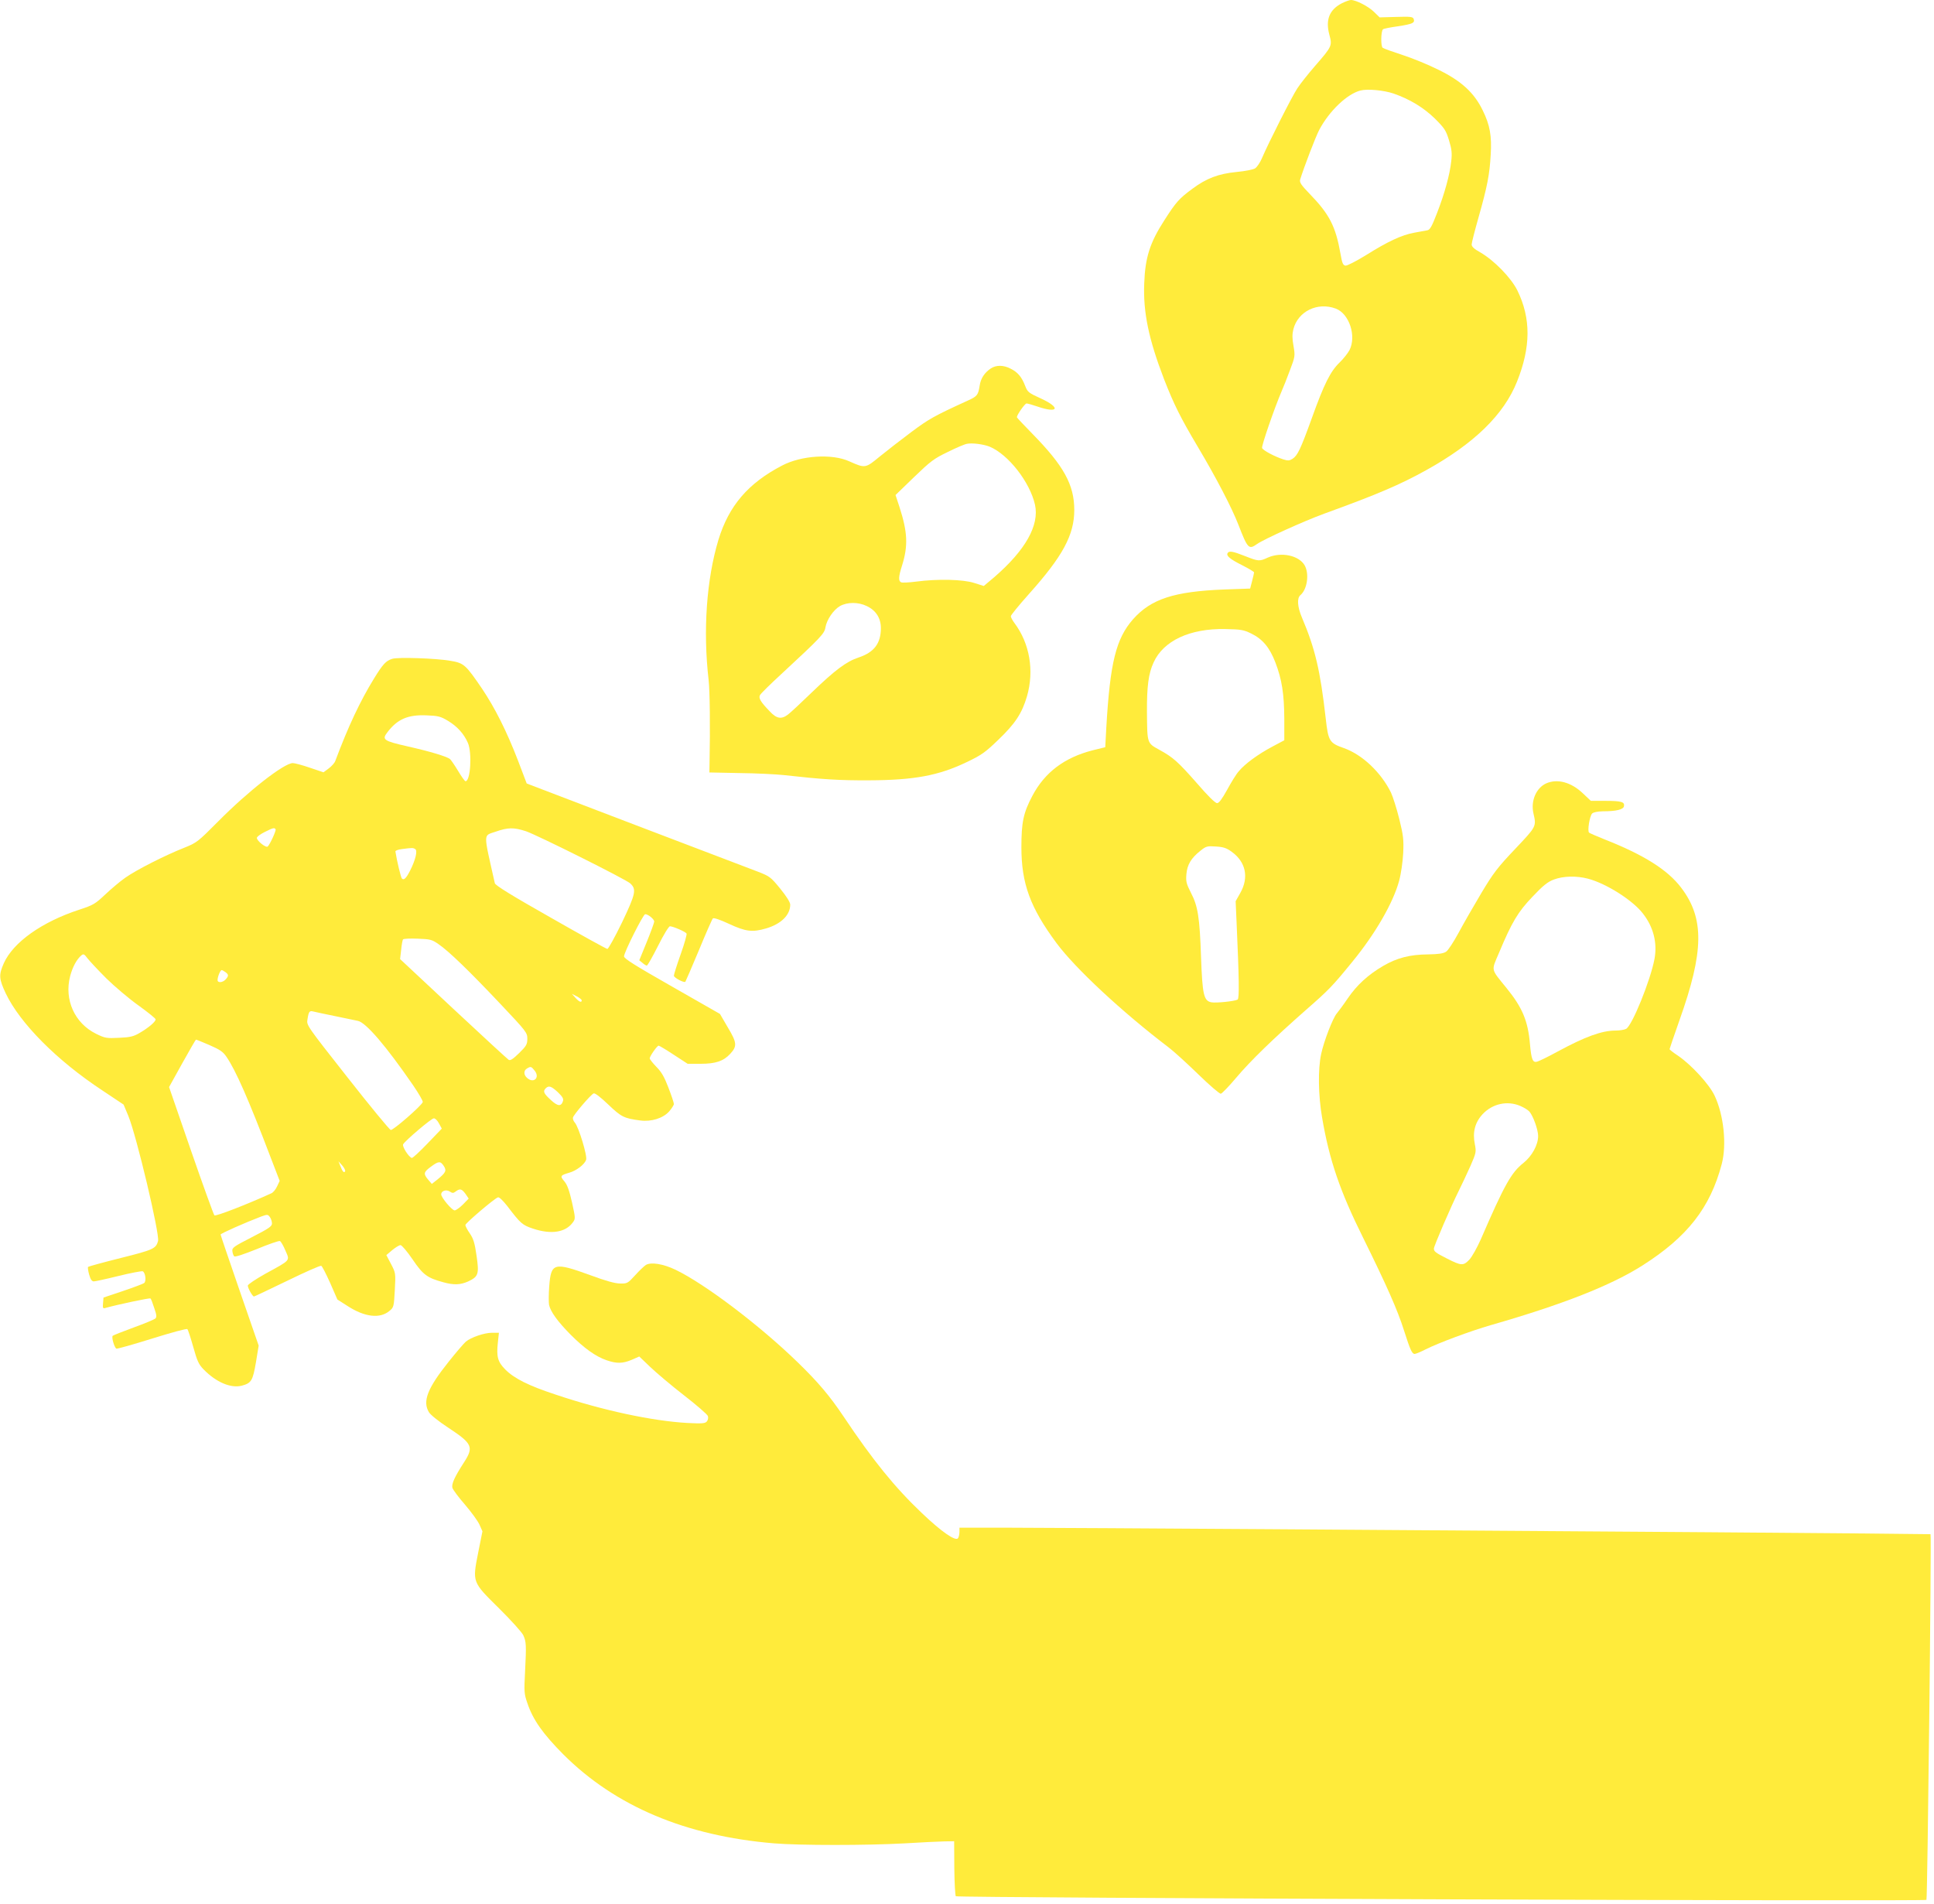 <?xml version="1.0" standalone="no"?>
<!DOCTYPE svg PUBLIC "-//W3C//DTD SVG 20010904//EN"
 "http://www.w3.org/TR/2001/REC-SVG-20010904/DTD/svg10.dtd">
<svg version="1.0" xmlns="http://www.w3.org/2000/svg"
 width="1280pt" height="1260pt" viewBox="0 0 1280 1260"
 preserveAspectRatio="xMidYMid meet">
<g transform="translate(0,1260) scale(0.1,-0.1)"
fill="#ffeb3b" stroke="none">
<path d="M8880 12578 c-82 -43 -108 -109 -82 -207 20 -74 19 -77 -95 -208 -46
-53 -99 -120 -117 -148 -34 -51 -192 -363 -234 -462 -12 -29 -33 -59 -45 -67
-12 -8 -67 -19 -122 -24 -122 -12 -200 -42 -293 -111 -88 -65 -108 -87 -186
-209 -95 -147 -127 -246 -133 -417 -8 -192 30 -371 131 -634 66 -169 109 -255
223 -447 121 -203 226 -405 269 -516 62 -160 69 -167 124 -128 46 32 306 150
445 201 353 128 502 192 675 288 317 176 513 367 600 585 92 229 93 419 3 603
-41 84 -156 202 -248 254 -38 21 -55 37 -55 51 0 11 21 93 46 181 57 201 73
283 80 412 8 125 -5 198 -53 295 -56 116 -141 194 -292 268 -66 33 -173 77
-238 98 -65 21 -124 42 -132 48 -13 10 -12 108 2 122 3 4 48 13 99 20 98 15
114 23 104 49 -5 14 -21 16 -115 13 l-110 -3 -38 37 c-37 36 -118 78 -152 78
-9 0 -37 -10 -61 -22z m343 -597 c109 -38 199 -93 274 -166 64 -64 73 -78 93
-143 18 -59 21 -85 15 -138 -9 -87 -44 -216 -95 -346 -33 -86 -46 -109 -63
-112 -12 -2 -51 -9 -87 -16 -83 -15 -175 -58 -320 -149 -65 -40 -124 -70 -135
-69 -17 3 -22 16 -33 78 -32 182 -73 262 -204 397 -58 60 -68 76 -63 95 26 84
102 282 126 328 66 125 184 238 273 261 46 12 154 2 219 -20z m-383 -1423 c90
-33 139 -183 91 -276 -11 -20 -40 -57 -66 -82 -60 -58 -102 -142 -182 -365
-76 -210 -95 -249 -128 -271 -21 -13 -30 -14 -62 -4 -60 20 -133 59 -140 75
-5 14 82 265 129 375 11 25 36 87 55 139 35 92 35 96 24 161 -9 50 -9 78 -1
111 30 118 159 182 280 137z"/>
<path d="M6558 10162 c-42 -28 -67 -66 -74 -113 -10 -64 -16 -72 -81 -101
-221 -101 -256 -121 -370 -206 -67 -50 -161 -123 -209 -162 -97 -80 -97 -80
-203 -33 -114 52 -318 39 -445 -28 -225 -117 -352 -266 -421 -491 -79 -262
-103 -600 -65 -929 8 -71 11 -307 6 -553 l-1 -58 199 -4 c110 -1 240 -8 290
-13 259 -29 370 -36 566 -35 299 1 462 31 647 120 99 47 124 65 210 148 113
108 157 176 190 288 49 170 18 350 -83 485 -13 17 -24 38 -24 45 0 7 54 73
119 146 225 251 301 392 301 557 0 167 -70 293 -277 504 -57 58 -103 107 -103
110 0 15 53 91 64 91 7 0 39 -9 71 -20 139 -48 158 -9 26 52 -84 38 -90 43
-106 84 -22 58 -49 91 -96 114 -47 25 -96 25 -131 2z m-8 -518 c124 -52 266
-234 300 -384 30 -136 -63 -301 -270 -480 l-69 -58 -63 20 c-73 24 -243 28
-385 9 -46 -6 -90 -8 -98 -5 -20 8 -19 36 5 111 41 131 37 221 -17 388 l-26
79 122 118 c110 106 132 123 224 167 56 28 113 52 127 54 36 7 110 -3 150 -19z
m-813 -1055 c61 -29 93 -80 93 -146 0 -101 -45 -160 -147 -194 -82 -27 -156
-83 -312 -233 -69 -67 -139 -132 -155 -144 -44 -34 -76 -29 -122 21 -60 62
-75 87 -64 107 5 10 69 73 142 140 260 241 285 267 291 308 9 51 52 115 96
141 48 27 121 28 178 0z"/>
<path d="M8125 8940 c-11 -18 15 -40 97 -81 43 -22 78 -43 78 -47 0 -4 -6 -29
-13 -57 l-13 -50 -170 -6 c-334 -13 -486 -63 -605 -197 -113 -129 -152 -286
-177 -717 l-7 -130 -82 -20 c-188 -48 -318 -146 -400 -301 -60 -113 -73 -176
-73 -341 0 -240 58 -399 233 -635 123 -166 433 -455 742 -690 33 -25 121 -105
195 -177 74 -72 141 -130 150 -129 8 2 53 48 100 104 97 115 249 262 465 452
150 131 174 156 306 318 151 184 270 390 309 535 13 48 24 127 27 184 4 88 1
115 -26 225 -17 68 -42 147 -55 175 -66 134 -190 251 -311 294 -97 34 -104 46
-121 198 -36 317 -70 461 -158 668 -29 69 -33 126 -10 146 46 38 61 142 28
199 -39 65 -155 89 -243 50 -56 -26 -62 -25 -151 10 -81 32 -105 36 -115 20z
m157 -533 c75 -37 121 -92 159 -191 43 -112 58 -207 59 -373 l0 -142 -79 -42
c-96 -51 -183 -115 -223 -164 -17 -19 -51 -75 -77 -123 -34 -61 -53 -87 -66
-87 -12 0 -62 49 -129 127 -130 148 -162 176 -253 226 -82 45 -80 41 -82 247
-1 172 10 258 44 331 65 144 241 226 475 221 103 -2 121 -5 172 -30z m-130
-1444 c93 -67 115 -169 57 -272 l-31 -55 6 -136 c17 -380 19 -507 7 -515 -19
-11 -142 -24 -174 -18 -50 10 -59 50 -68 298 -9 266 -21 339 -67 427 -30 59
-34 74 -30 122 5 63 31 107 93 156 37 30 45 32 102 28 50 -3 71 -10 105 -35z"/>
<path d="M2596 8240 c-42 -13 -62 -35 -121 -131 -91 -148 -169 -313 -256 -545
-4 -12 -23 -34 -43 -49 l-35 -26 -89 30 c-49 17 -101 31 -114 31 -58 0 -296
-186 -493 -385 -136 -137 -143 -142 -225 -175 -127 -50 -316 -146 -390 -198
-36 -25 -96 -76 -135 -113 -65 -61 -78 -69 -170 -99 -248 -81 -438 -216 -500
-355 -34 -77 -32 -103 13 -199 94 -197 337 -443 639 -642 l141 -94 31 -74 c54
-130 209 -784 197 -829 -14 -50 -30 -58 -246 -112 -116 -29 -214 -56 -217 -59
-3 -3 0 -26 7 -51 9 -32 18 -45 31 -45 9 0 83 16 164 36 80 20 152 33 159 31
18 -7 26 -65 10 -78 -6 -5 -70 -29 -141 -53 l-128 -43 -3 -37 c-3 -32 -1 -37
15 -32 78 22 294 68 299 63 4 -3 15 -32 25 -64 16 -46 17 -59 7 -69 -7 -6 -71
-33 -143 -59 -71 -26 -134 -51 -139 -55 -9 -9 10 -76 24 -85 4 -3 110 27 235
66 128 40 230 68 235 63 5 -5 22 -58 39 -118 26 -93 36 -115 68 -148 84 -86
181 -127 254 -108 63 17 72 33 93 155 l18 110 -126 364 c-69 200 -126 367
-126 371 0 7 165 80 268 119 42 15 44 15 58 -3 8 -11 14 -30 14 -43 0 -19 -21
-33 -132 -90 -121 -62 -133 -70 -130 -93 1 -13 7 -29 12 -34 6 -6 63 13 150
48 77 32 146 56 153 53 6 -3 23 -31 36 -63 30 -69 38 -60 -132 -153 -64 -36
-117 -71 -117 -79 0 -16 31 -72 41 -72 3 0 102 47 220 104 117 57 218 102 225
99 6 -2 32 -53 59 -113 l48 -110 69 -44 c113 -73 214 -84 276 -31 28 23 29 28
35 137 6 112 6 114 -25 173 l-31 59 39 33 c22 18 46 33 55 33 8 0 44 -42 80
-95 69 -102 97 -122 204 -151 68 -19 112 -17 162 5 69 32 75 48 57 171 -12 85
-21 113 -45 148 -16 23 -29 48 -29 55 0 12 189 173 215 183 8 4 32 -19 62 -57
90 -118 100 -126 171 -150 120 -40 215 -25 263 41 18 24 18 28 -5 132 -18 79
-31 116 -50 139 -31 36 -28 41 31 58 47 13 101 54 112 85 10 24 -49 218 -74
246 -9 10 -15 25 -13 34 4 19 118 152 137 160 8 4 45 -24 96 -73 87 -83 105
-92 212 -106 74 -10 152 15 192 60 17 20 31 42 31 49 0 8 -16 56 -36 108 -27
71 -46 104 -80 138 -24 25 -44 50 -44 56 0 14 49 84 59 84 5 0 50 -27 100 -60
l92 -60 87 0 c98 0 151 18 195 66 46 50 45 73 -15 173 l-53 91 -317 181 c-244
139 -318 185 -318 200 0 26 127 279 140 279 20 0 60 -33 60 -49 -1 -9 -23 -70
-50 -136 l-49 -120 21 -17 c11 -10 24 -18 29 -18 5 0 38 59 74 130 37 74 71
130 79 130 20 0 103 -36 110 -48 3 -6 -14 -67 -39 -137 -25 -70 -45 -134 -45
-142 0 -13 67 -49 76 -40 2 2 42 95 89 207 46 112 88 207 93 212 6 6 49 -9
107 -36 110 -51 154 -57 246 -30 98 29 159 88 159 157 0 16 -24 54 -66 106
-63 77 -70 82 -147 112 -45 17 -408 155 -806 307 l-725 277 -57 150 c-75 195
-153 350 -239 478 -108 158 -119 169 -209 184 -99 17 -348 25 -385 13z m370
-411 c61 -37 105 -86 131 -146 28 -66 17 -253 -16 -253 -5 0 -27 31 -49 68
-23 38 -47 73 -54 79 -22 17 -135 51 -278 83 -162 37 -174 45 -136 94 66 87
136 117 258 112 79 -3 94 -7 144 -37z m-1142 -717 c5 -8 -36 -98 -52 -114 -11
-11 -72 37 -72 57 0 7 23 25 52 39 56 28 64 30 72 18z m1657 -13 c72 -24 661
-318 690 -345 43 -39 36 -69 -54 -258 -47 -97 -91 -176 -97 -176 -6 0 -175 93
-376 208 -258 146 -366 213 -369 227 -77 343 -78 312 5 341 83 29 121 29 201
3z m-733 -118 c17 -10 2 -72 -34 -143 -26 -51 -41 -65 -54 -52 -7 7 -33 115
-43 179 -1 6 18 13 43 16 69 9 74 9 88 0z m154 -629 c69 -47 206 -180 410
-396 172 -182 178 -190 178 -230 0 -37 -6 -48 -54 -95 -40 -39 -58 -51 -69
-45 -8 5 -173 157 -367 338 l-352 329 7 61 c3 33 9 64 12 69 3 5 46 7 97 5 84
-3 95 -6 138 -36z m-2198 -227 c56 -55 152 -136 214 -180 61 -44 112 -85 112
-91 0 -16 -49 -57 -108 -91 -38 -22 -61 -28 -134 -31 -83 -4 -92 -3 -153 27
-141 70 -211 225 -171 380 16 62 44 113 75 139 14 11 19 8 40 -20 14 -18 70
-78 125 -133z m789 41 c21 -16 21 -25 0 -48 -19 -21 -53 -24 -53 -4 0 22 18
66 27 66 5 0 16 -7 26 -14z m2357 -186 c0 -17 -16 -11 -41 16 l-24 27 33 -17
c17 -9 32 -21 32 -26z m-1630 -105 c69 -14 136 -28 149 -31 54 -12 186 -166
365 -426 37 -54 66 -104 64 -111 -5 -22 -197 -189 -212 -185 -8 2 -137 158
-286 348 -270 343 -272 345 -265 384 8 52 13 59 39 52 11 -3 77 -17 146 -31z
m-834 -191 c69 -30 90 -44 113 -78 61 -89 145 -279 292 -665 l60 -156 -17 -36
c-9 -20 -26 -41 -38 -46 -162 -74 -369 -154 -377 -146 -5 5 -75 198 -155 429
l-145 420 87 157 c48 86 89 157 91 157 3 0 43 -16 89 -36z m2153 -170 c36 -46
-7 -87 -51 -47 -23 20 -23 49 0 62 25 15 28 14 51 -15z m153 -142 c31 -30 39
-43 34 -59 -12 -37 -35 -35 -81 8 -47 43 -53 57 -33 77 20 20 37 14 80 -26z
m-787 -206 l19 -35 -95 -99 c-52 -54 -98 -97 -104 -95 -22 8 -64 76 -57 90 14
25 187 172 203 172 9 1 24 -14 34 -33z m-621 -318 c-8 -12 -17 -2 -32 37 l-12
30 25 -28 c14 -16 22 -33 19 -39z m653 36 c20 -31 14 -44 -41 -89 l-38 -30
-24 28 c-33 39 -31 50 18 86 51 38 63 38 85 5z m79 -169 c28 21 40 18 65 -16
l21 -31 -38 -39 c-21 -21 -46 -39 -55 -39 -18 0 -89 85 -89 106 0 23 33 34 56
19 19 -12 24 -12 40 0z"/>
<path d="M10234 7416 c-67 -30 -104 -116 -85 -199 20 -87 20 -86 -121 -235
-116 -122 -145 -160 -225 -294 -50 -84 -118 -202 -150 -262 -32 -59 -69 -116
-82 -124 -17 -12 -51 -17 -120 -18 -120 -1 -205 -23 -296 -76 -101 -59 -175
-127 -235 -215 -29 -43 -62 -87 -72 -99 -26 -29 -86 -184 -104 -269 -22 -100
-19 -276 6 -420 48 -283 119 -489 271 -795 156 -316 229 -480 272 -617 40
-125 52 -153 70 -153 7 0 39 13 72 30 83 42 298 122 430 160 477 137 798 263
1008 397 295 188 446 381 522 669 34 128 14 324 -47 453 -35 75 -153 203 -240
263 -32 21 -58 41 -58 45 0 3 29 88 65 190 163 457 166 675 12 878 -90 119
-248 218 -507 320 -52 21 -99 41 -103 45 -12 11 4 109 20 126 9 9 36 14 71 15
90 0 136 12 140 33 6 29 -16 36 -121 36 l-98 0 -53 50 c-78 74 -168 98 -242
66z m276 -631 c121 -32 295 -142 363 -230 70 -89 97 -194 77 -302 -27 -142
-148 -441 -188 -462 -12 -6 -42 -11 -69 -11 -91 0 -201 -40 -384 -139 -62 -34
-124 -64 -136 -67 -29 -8 -38 15 -47 116 -13 153 -50 242 -155 371 -106 131
-102 111 -51 231 86 206 127 274 223 374 69 73 100 98 140 113 63 24 151 26
227 6z m-448 -1504 c24 -10 51 -27 60 -37 25 -29 58 -120 58 -162 0 -59 -41
-133 -97 -178 -80 -63 -125 -142 -283 -507 -24 -54 -58 -115 -76 -134 -39 -41
-53 -40 -149 9 -73 37 -85 46 -85 65 0 17 115 283 165 383 20 40 54 113 77
164 38 87 39 93 29 144 -16 79 1 144 51 198 65 70 164 92 250 55z"/>
<path d="M4275 4229 c-11 -7 -43 -37 -71 -68 -49 -54 -53 -56 -100 -55 -33 0
-97 18 -194 54 -245 89 -263 84 -275 -73 -4 -52 -4 -107 -1 -123 10 -45 57
-110 143 -197 89 -89 165 -144 238 -169 67 -23 106 -22 166 3 l50 22 72 -69
c40 -38 140 -123 224 -188 84 -65 155 -127 158 -137 4 -11 1 -27 -7 -36 -11
-13 -30 -15 -128 -10 -232 13 -561 83 -873 188 -179 59 -273 106 -333 166 -50
51 -59 84 -49 178 l7 65 -46 0 c-50 0 -139 -30 -173 -59 -12 -10 -63 -69 -113
-132 -141 -176 -175 -263 -131 -335 10 -17 66 -62 129 -103 159 -105 169 -127
102 -230 -62 -96 -82 -141 -76 -167 4 -13 41 -63 83 -111 42 -49 85 -108 96
-132 l20 -45 -28 -140 c-39 -199 -41 -193 139 -371 78 -77 149 -156 159 -176
20 -44 21 -63 12 -244 -7 -129 -6 -145 15 -205 37 -111 103 -204 239 -341 344
-343 809 -539 1394 -588 168 -14 617 -14 865 0 109 7 226 12 262 13 l65 1 1
-178 c1 -99 6 -182 10 -186 12 -11 6415 -35 6424 -24 7 8 34 2413 27 2420 -2
1 -662 7 -1468 13 -805 6 -2105 15 -2889 20 -784 5 -1570 10 -1747 10 l-323 0
0 -27 c0 -16 -4 -34 -9 -42 -15 -24 -109 41 -241 167 -177 168 -324 349 -517
638 -92 137 -168 227 -304 359 -251 244 -613 518 -808 612 -82 39 -161 52
-196 32z"/>
</g>
</svg>
